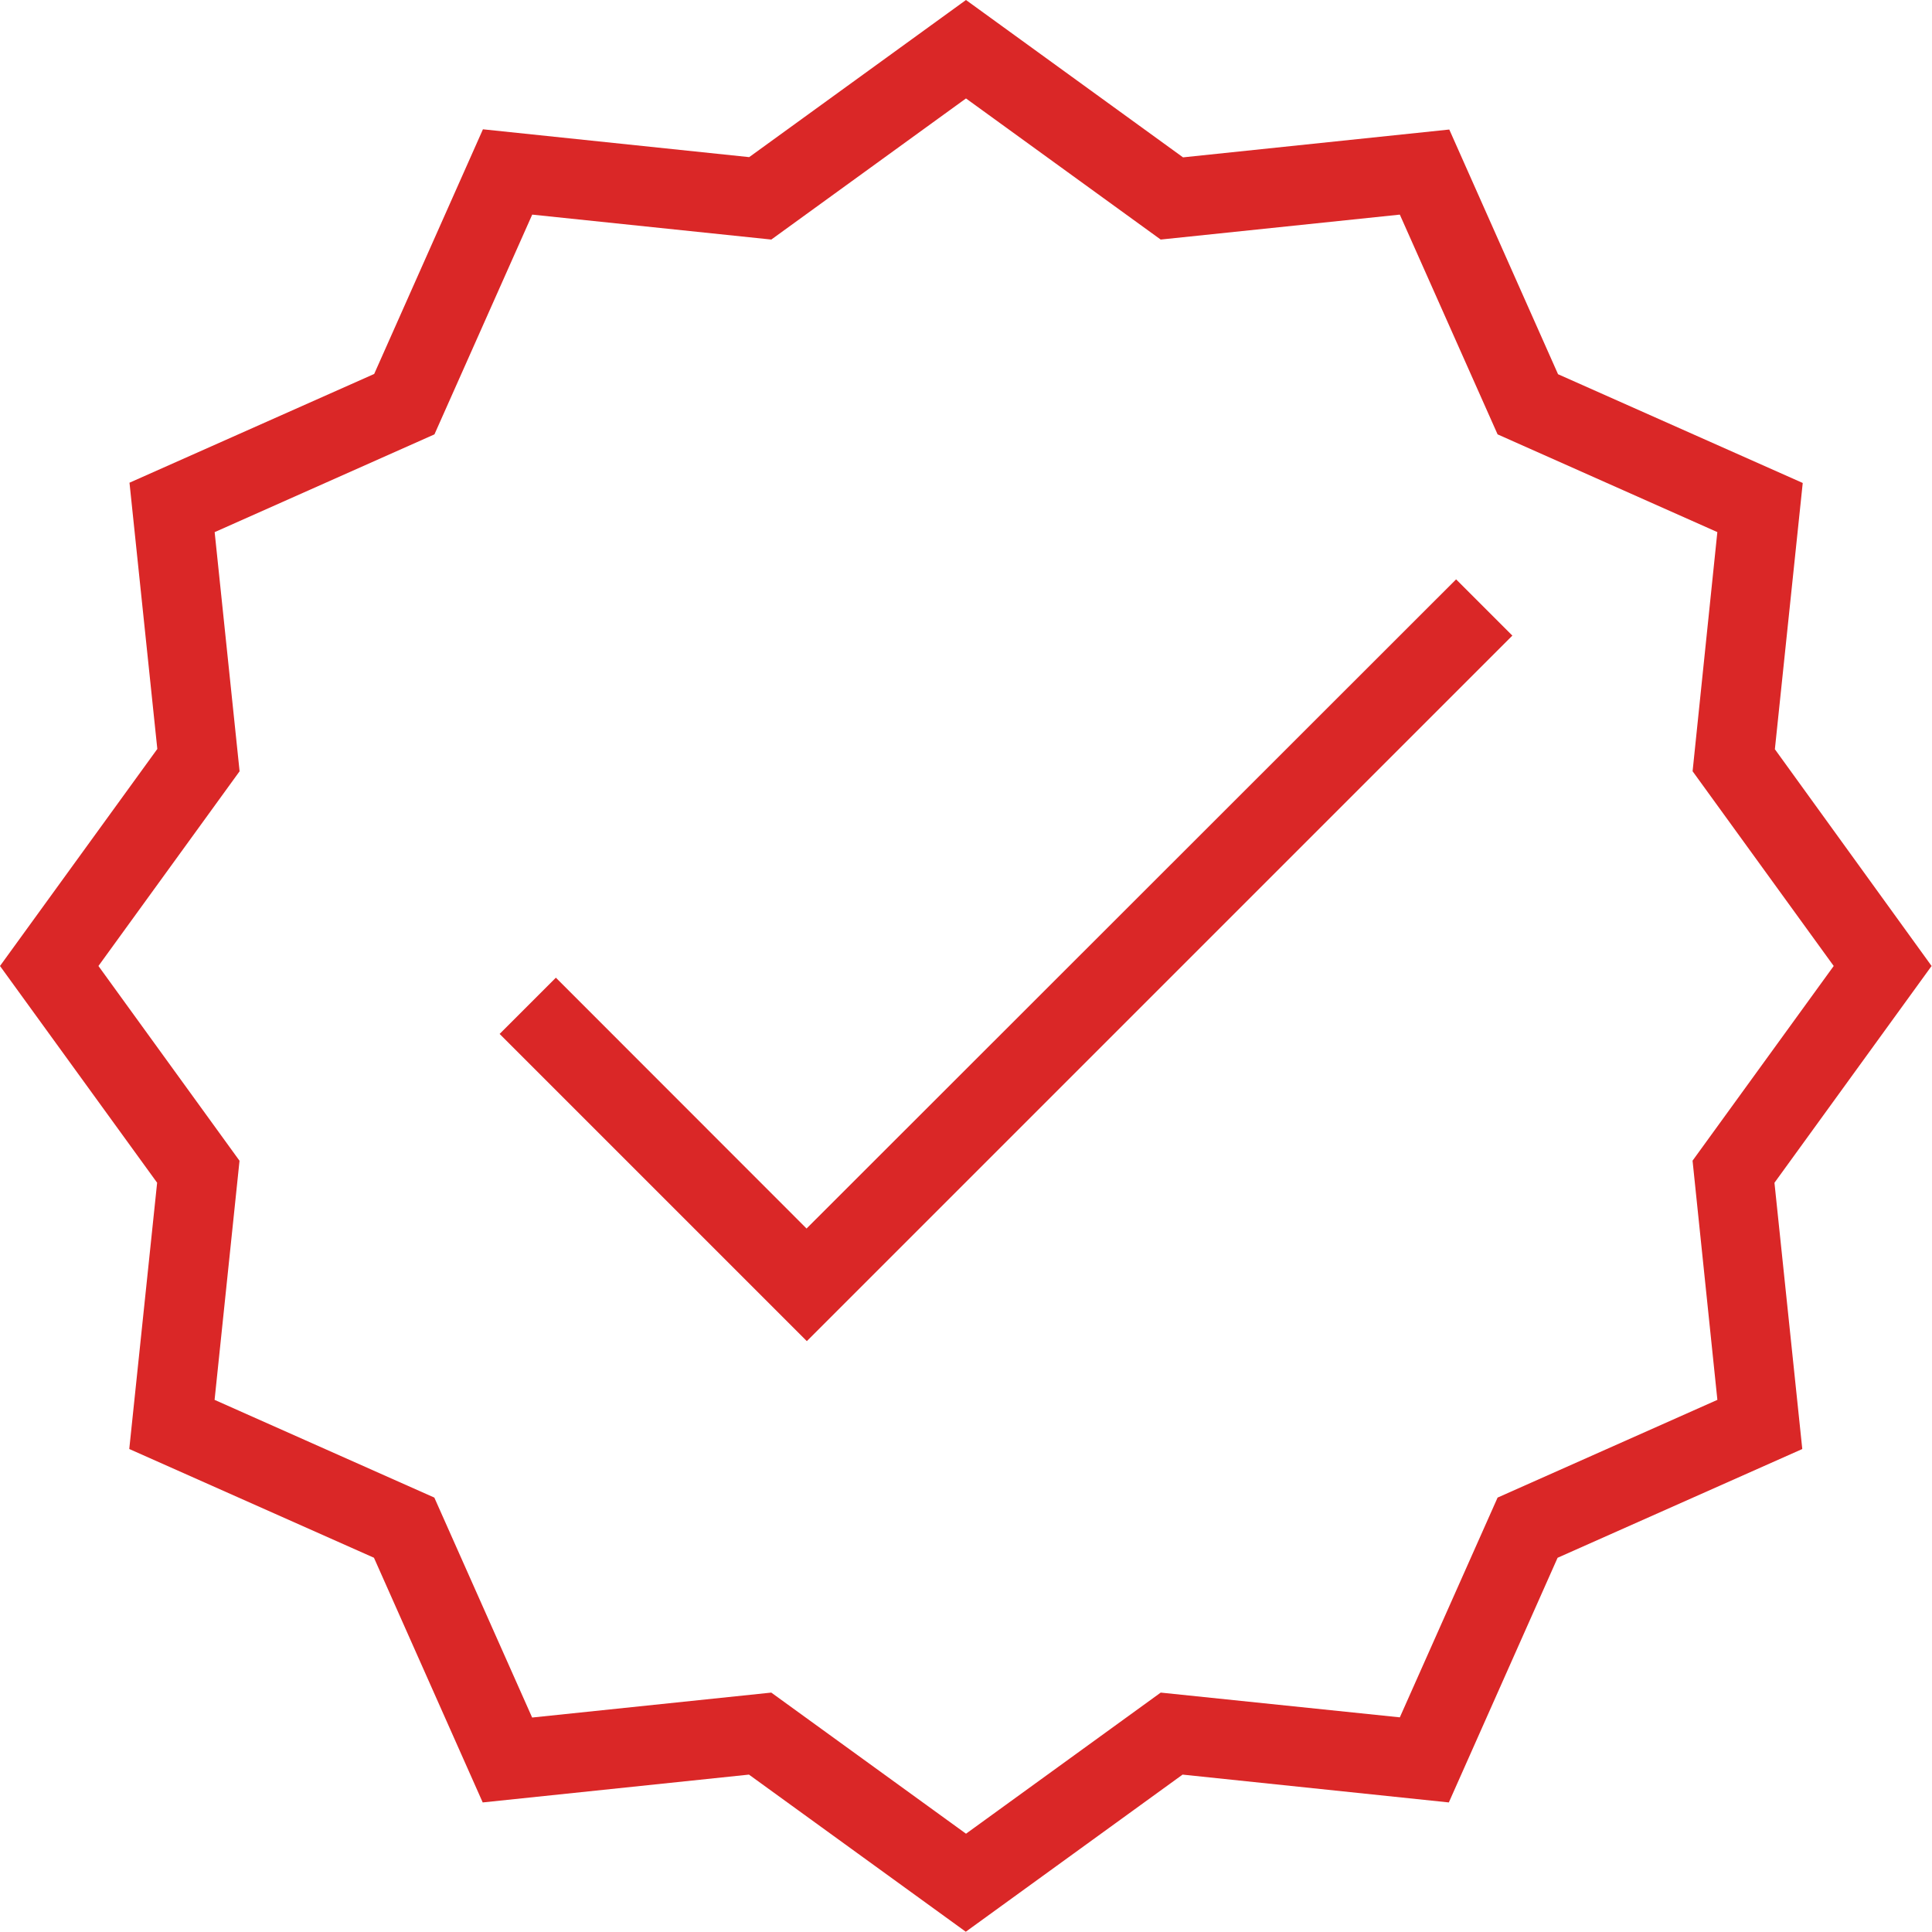 <?xml version="1.0" encoding="UTF-8"?><svg xmlns="http://www.w3.org/2000/svg" width="51.519" height="51.519" viewBox="0 0 51.519 51.519">
  <g id="verified-badge" transform="translate(-0.765 -0.765)">
    <path id="路径_764" data-name="路径 764" d="M48.094,20.744l.743-7.1-6.525-2.9-2.9-6.525-7.1.742L26.524.765l-5.781,4.19-7.1-.742-2.9,6.524-6.525,2.9.742,7.1L.765,26.524l4.19,5.78-.743,7.1,6.525,2.9,2.9,6.525,7.1-.742,5.782,4.19,5.781-4.19,7.1.742,2.9-6.524,6.525-2.9-.742-7.1,4.19-5.781Zm-1.533,17.35L40.7,40.7l-2.607,5.86L31.717,45.9l-5.192,3.763L21.332,45.9l-6.377.665L12.347,40.7l-5.86-2.606.665-6.376L3.39,26.524l3.764-5.192-.665-6.377,5.861-2.607,2.607-5.86,6.376.665L26.524,3.39l5.192,3.763,6.377-.665L40.7,12.348l5.86,2.606L45.9,21.331l3.763,5.193-3.764,5.192Z" transform="translate(0 0)" fill="#da2727"/>
    <path id="路径_765" data-name="路径 765" d="M21.485,32.611,14.8,25.922l-1.5,1.5,8.192,8.192L40.306,16.8l-1.5-1.5Z" transform="translate(0.788 0.914)" fill="#da2727"/>
  </g>
</svg>
